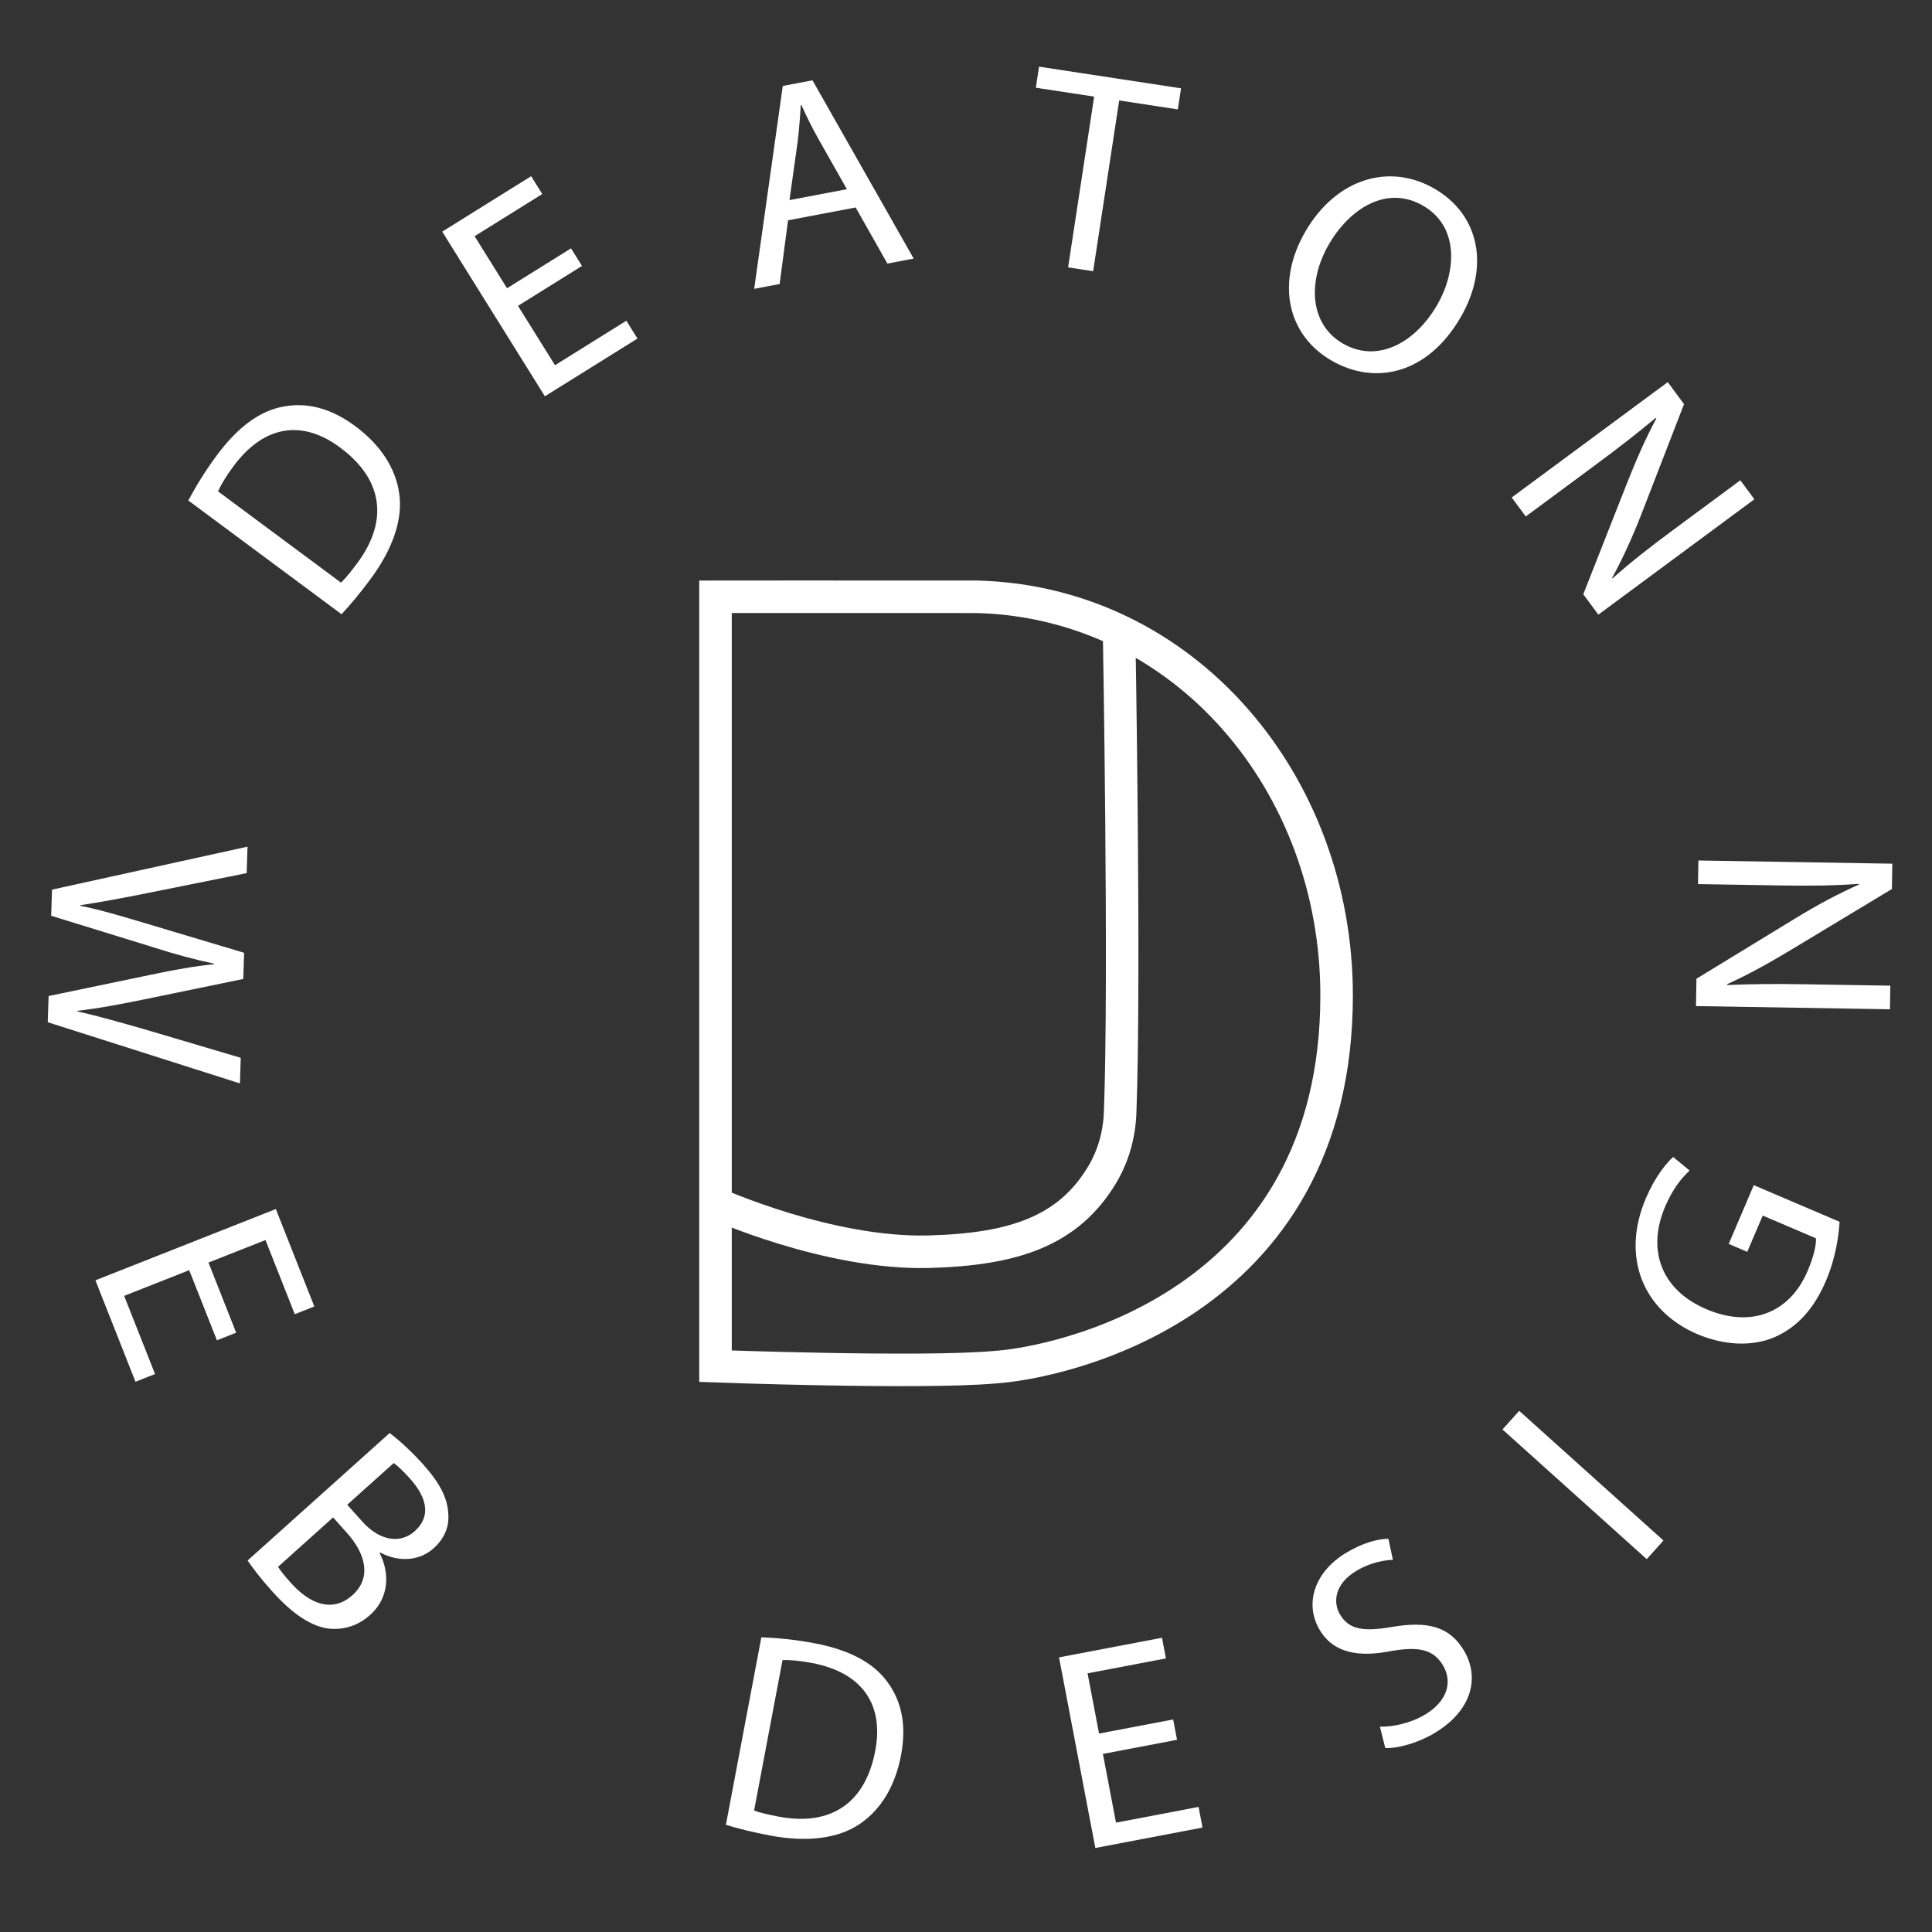 <?xml version="1.0" encoding="UTF-8"?> <svg xmlns="http://www.w3.org/2000/svg" id="WORDS" width="150" height="150" viewBox="0 0 150 150"><rect x="0" y="0" width="150" height="150" fill="#333333" stroke="none"/><path d="M55.552,46.336v59.735s15.947.585,21.633.083c4.845-.301,26.597-4.606,26.589-28.882-.005-16.472-11.783-30.479-27.859-30.936-10.893-.01-20.363,0-20.363,0Z" fill="none" stroke="#fff" stroke-miterlimit="10" stroke-width="2.525"></path><path d="M55.552,93.431s8.767,3.961,16.568,3.751c6.588-.178,10.821-1.59,13.448-5.972.876-1.461,1.336-3.13,1.4-4.832.395-10.43-.084-37.409-.084-37.409" fill="none" stroke="#fff" stroke-miterlimit="10" stroke-width="2.525"></path><path d="M14.621,38.857c.562-1.058,1.294-2.268,2.213-3.506,1.665-2.243,3.371-3.454,5.144-3.78,1.786-.344,3.652.067,5.608,1.519,1.974,1.465,3.136,3.274,3.409,5.23.292,1.97-.484,4.289-2.229,6.64-.826,1.113-1.572,2.006-2.248,2.729l-11.897-8.832ZM26.474,45.235c.365-.341.809-.902,1.262-1.512,2.478-3.338,1.957-6.536-1.309-8.96-2.84-2.136-5.851-1.866-8.302,1.436-.6.807-.98,1.471-1.197,1.95l9.546,7.086Z" fill="#fff" stroke-width="0"></path><path d="M45.186,20.647l-4.969,3.099,2.874,4.609,5.538-3.453.863,1.384-7.188,4.482-7.97-12.783,6.904-4.305.863,1.385-5.254,3.275,2.519,4.04,4.969-3.098.851,1.365Z" fill="#fff" stroke-width="0"></path><path d="M61.184,17.104l-.654,4.947-1.976.375,2.221-15.753,2.306-.438,7.858,13.841-2.042.387-2.464-4.355-5.248.996ZM65.753,14.69l-2.257-3.985c-.513-.903-.899-1.74-1.281-2.555l-.044.008c-.053.92-.124,1.866-.238,2.82l-.637,4.557,4.458-.846Z" fill="#fff" stroke-width="0"></path><path d="M84.95,7.501l-4.529-.691.25-1.635,11.025,1.683-.25,1.635-4.552-.694-2.022,13.257-1.945-.297,2.023-13.257Z" fill="#fff" stroke-width="0"></path><path d="M113.401,24.637c-2.602,4.485-6.707,5.282-10.032,3.353-3.441-1.997-4.311-6.066-2.022-10.01,2.4-4.137,6.541-5.352,10.021-3.333,3.558,2.064,4.276,6.125,2.033,9.991ZM103.167,18.984c-1.615,2.784-1.554,6.153,1.095,7.689,2.668,1.547,5.601-.033,7.316-2.991,1.503-2.591,1.72-6.083-1.084-7.708-2.783-1.615-5.667.148-7.327,3.01Z" fill="#fff" stroke-width="0"></path><path d="M117.369,38.626l12.115-8.958,1.263,1.708-3.259,8.415c-.756,1.949-1.514,3.593-2.328,5.085l.044.022c1.512-1.34,2.959-2.466,4.847-3.861l5.069-3.748,1.089,1.474-12.114,8.958-1.17-1.582,3.304-8.392c.723-1.842,1.509-3.674,2.369-5.255l-.058-.041c-1.462,1.22-2.891,2.332-4.904,3.82l-5.177,3.828-1.09-1.474Z" fill="#fff" stroke-width="0"></path><path d="M4.039,69.071l15.179-3.337-.066,2.055-7.675,1.542c-1.891.387-3.78.729-5.241.95v.044c1.487.294,3.259.82,5.187,1.396l7.53,2.254-.065,2.032-7.699,1.587c-1.801.367-3.601.712-5.194.885v.044c1.642.366,3.303.845,5.165,1.374l7.531,2.231-.063,1.988-14.919-4.75.065-2.033,7.902-1.646c1.937-.408,3.421-.673,4.946-.825v-.045c-1.487-.316-2.95-.698-4.876-1.319l-7.772-2.396.065-2.033Z" fill="#fff" stroke-width="0"></path><path d="M16.841,104.061l-2.151-5.445-5.05,1.995,2.397,6.068-1.517.6-3.111-7.877,14.007-5.532,2.988,7.564-1.517.6-2.274-5.757-4.427,1.748,2.151,5.445-1.497.591Z" fill="#fff" stroke-width="0"></path><path d="M30.25,111.263c.7.513,1.695,1.421,2.606,2.436,1.298,1.447,1.884,2.603,1.946,3.809.09.97-.262,1.916-1.144,2.707-1.081.97-2.671,1.105-4.163.312l-.033.03c.689,1.303.927,3.342-.736,4.834-.965.865-2.04,1.14-3.096,1.066-1.417-.141-2.883-1.105-4.525-2.936-.895-.998-1.515-1.822-1.881-2.364l11.027-9.895ZM21.586,121.649c.204.327.56.758,1.023,1.273,1.343,1.497,3.13,2.385,4.76.923,1.53-1.373.983-3.255-.435-4.834l-1.074-1.198-4.274,3.836ZM26.958,116.829l1.179,1.313c1.373,1.53,2.978,1.712,4.059.742,1.314-1.179.934-2.64-.379-4.104-.597-.665-.99-1.003-1.249-1.19l-3.609,3.238Z" fill="#fff" stroke-width="0"></path><path d="M59.11,127.12c1.197.044,2.605.174,4.12.46,2.745.52,4.579,1.525,5.646,2.978,1.089,1.457,1.534,3.314,1.082,5.708-.457,2.416-1.577,4.251-3.217,5.351-1.645,1.122-4.069,1.437-6.946.893-1.361-.257-2.491-.539-3.436-.831l2.751-14.558ZM58.547,140.567c.467.18,1.165.334,1.912.476,4.084.771,6.733-1.093,7.489-5.089.682-3.487-.875-6.078-4.915-6.842-.988-.187-1.751-.24-2.277-.226l-2.208,11.681Z" fill="#fff" stroke-width="0"></path><path d="M91.382,135.078l-5.753,1.096,1.016,5.336,6.412-1.221.305,1.603-8.321,1.585-2.818-14.8,7.993-1.521.305,1.603-6.082,1.158.891,4.677,5.753-1.095.301,1.58Z" fill="#fff" stroke-width="0"></path><path d="M107.137,134.059c1.024.015,2.348-.252,3.5-.938,1.71-1.018,2.172-2.515,1.395-3.821-.72-1.21-1.823-1.49-3.971-1.122-2.56.508-4.518.189-5.603-1.636-1.2-2.017-.421-4.51,2.096-6.007,1.326-.788,2.47-1.053,3.24-1.068l.351,1.638c-.561.021-1.653.151-2.825.849-1.768,1.051-1.812,2.508-1.285,3.392.72,1.21,1.861,1.337,4.06.966,2.693-.458,4.436-.064,5.567,1.838,1.188,1.998.738,4.606-2.316,6.424-1.249.743-2.83,1.189-3.796,1.14l-.412-1.653Z" fill="#fff" stroke-width="0"></path><path d="M117.952,109.537l11.199,10.068-1.299,1.446-11.2-10.068,1.3-1.446Z" fill="#fff" stroke-width="0"></path><path d="M142.824,94.86c-.054.924-.257,2.709-1.056,4.579-.895,2.097-2.166,3.595-4.04,4.398-1.66.701-3.825.651-5.983-.27-4.123-1.784-5.934-5.911-3.95-10.556.685-1.604,1.568-2.708,2.111-3.182l1.274,1.055c-.645.6-1.307,1.411-1.903,2.809-1.438,3.37-.281,6.465,3.192,7.947,3.515,1.501,6.494.27,7.872-2.957.5-1.172.678-2.044.647-2.542l-4.131-1.764-1.202,2.815-1.438-.614,1.947-4.562,6.659,2.843Z" fill="#fff" stroke-width="0"></path><path d="M146.733,78.359l-15.056-.246.034-2.123,7.697-4.7c1.783-1.088,3.383-1.933,4.937-2.623l-.021-.045c-2.014.146-3.847.161-6.192.122l-6.299-.103.029-1.832,15.057.247-.032,1.966-7.718,4.655c-1.693,1.022-3.43,1.999-5.072,2.731l.021.067c1.901-.08,3.711-.095,6.213-.054l6.434.105-.03,1.831Z" fill="#fff" stroke-width="0"></path></svg> 